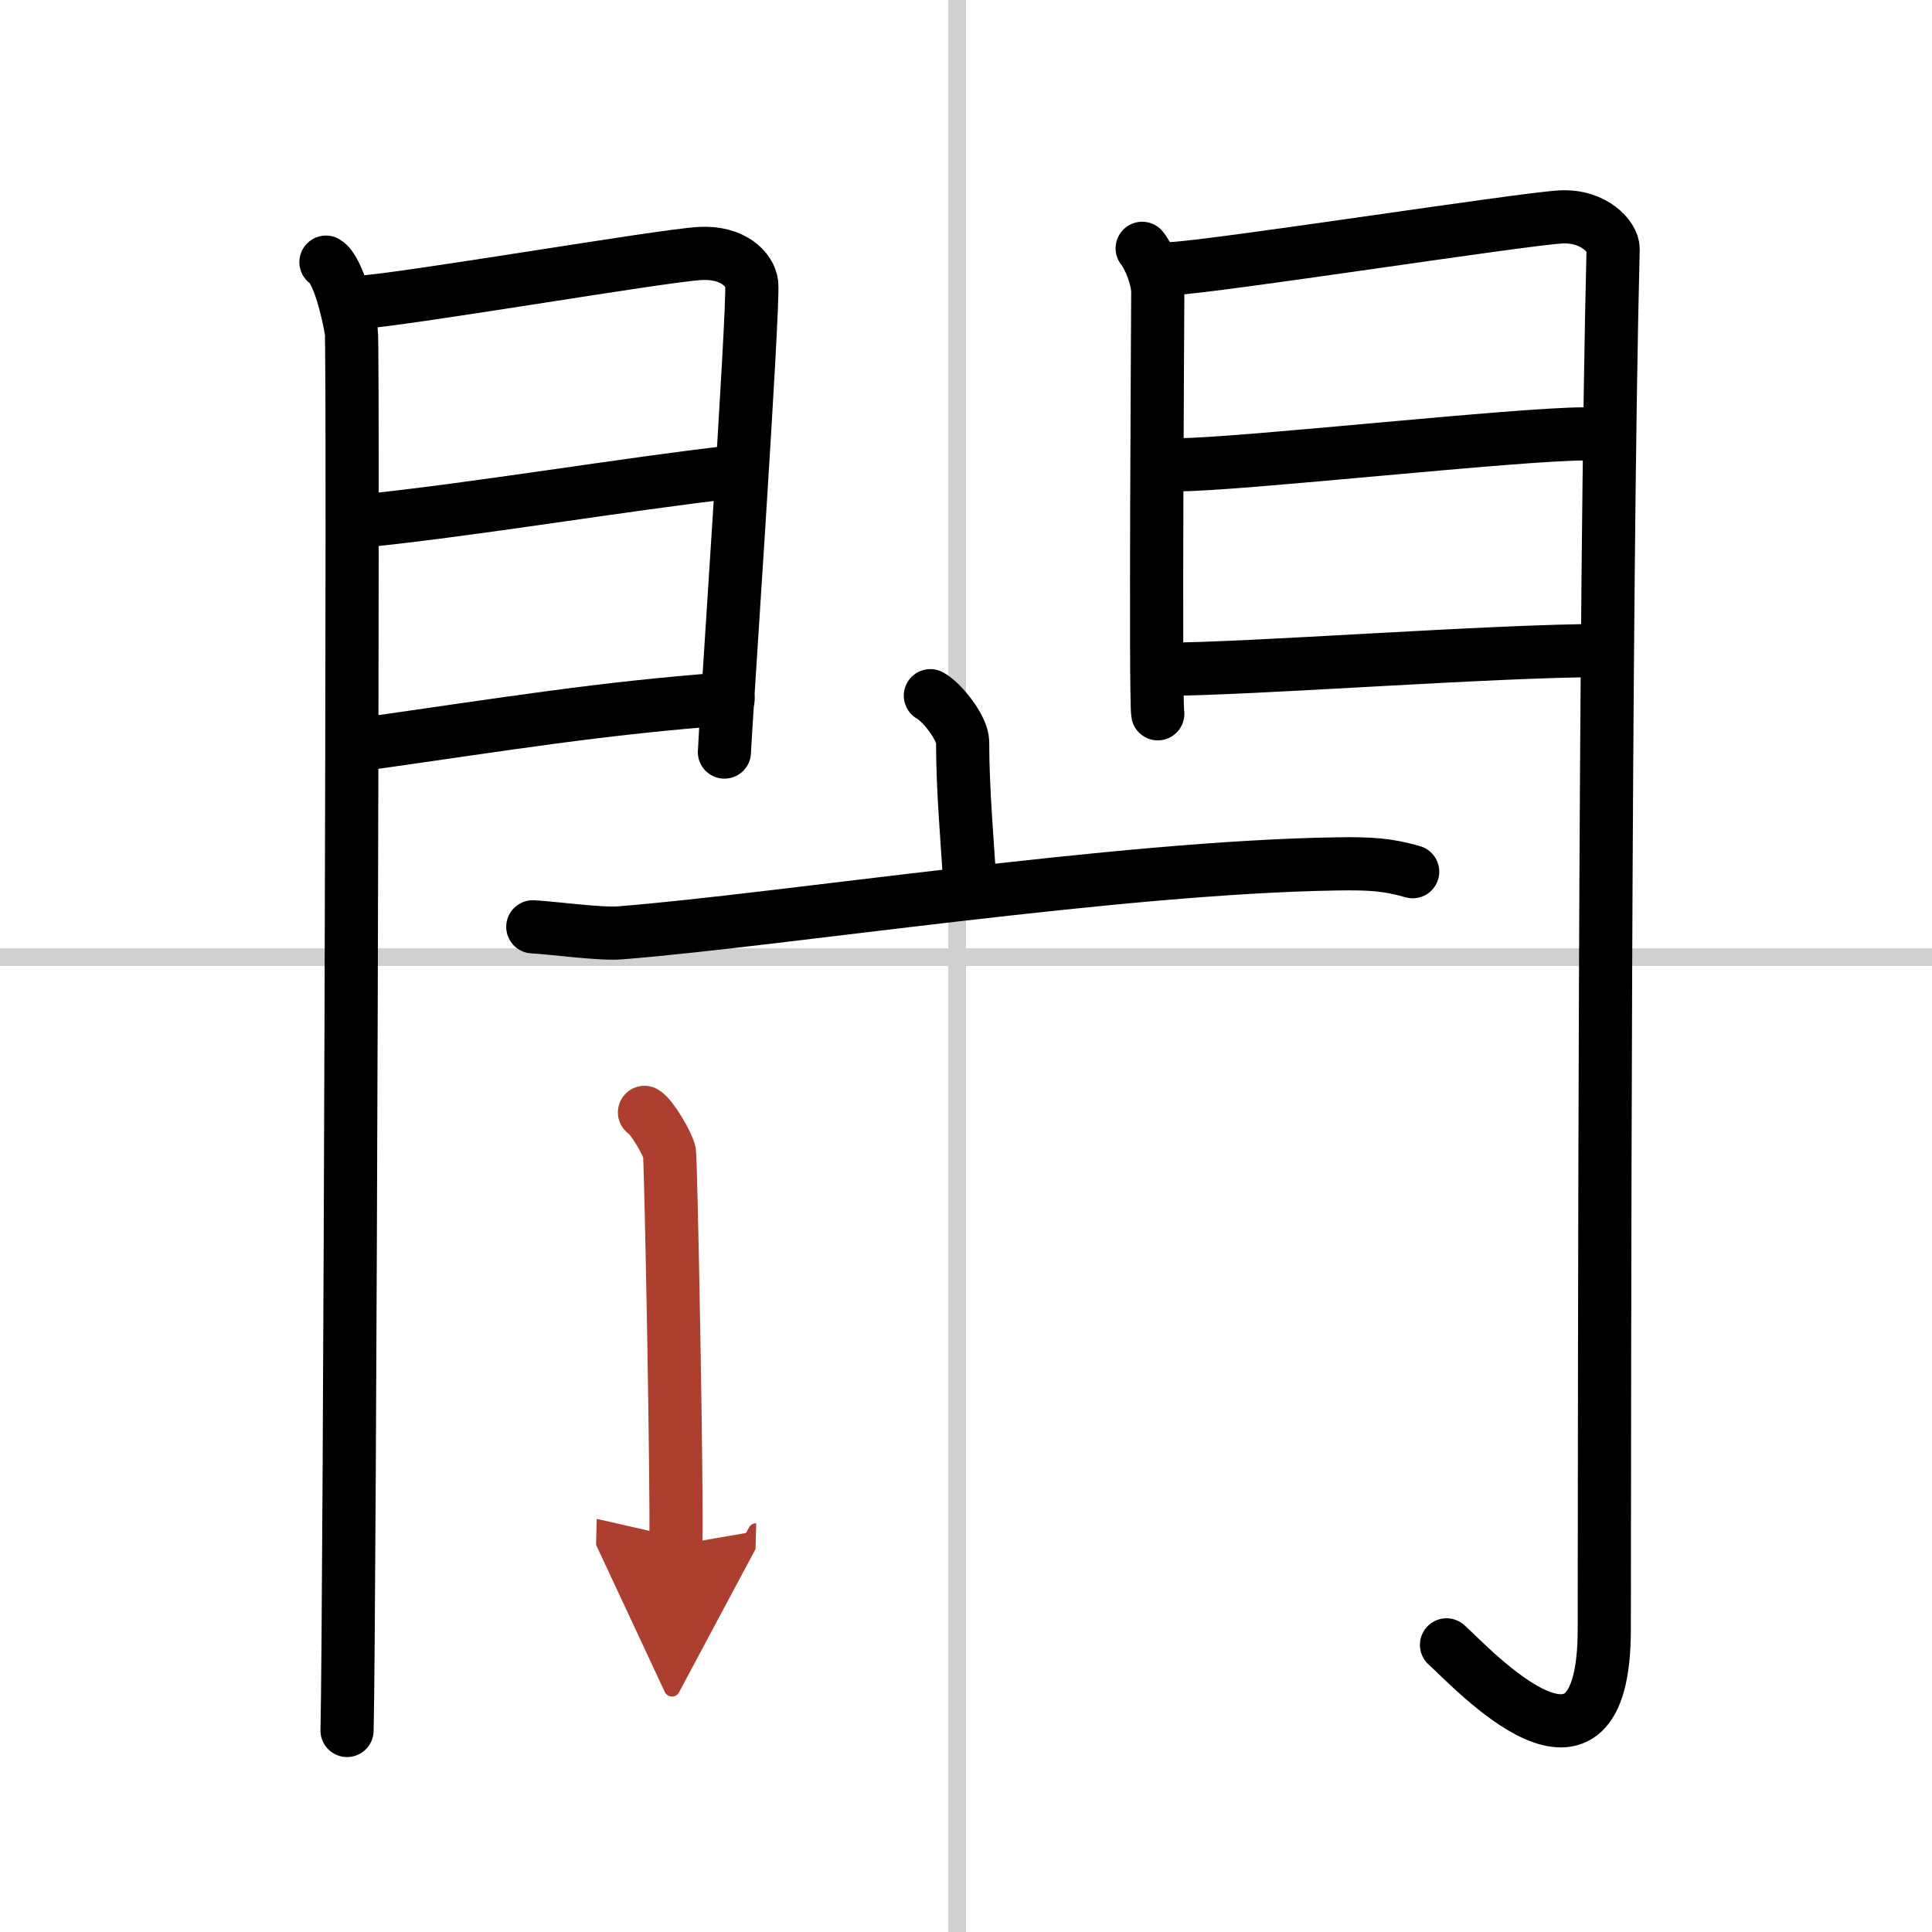 <svg width="400" height="400" viewBox="0 0 109 109" xmlns="http://www.w3.org/2000/svg"><defs><marker id="a" markerWidth="4" orient="auto" refX="1" refY="5" viewBox="0 0 10 10"><polyline points="0 0 10 5 0 10 1 5" fill="#ad3f31" stroke="#ad3f31"/></marker></defs><g fill="none" stroke="#000" stroke-linecap="round" stroke-linejoin="round" stroke-width="3"><rect width="100%" height="100%" fill="#fff" stroke="#fff"/><line x1="54" x2="54" y2="109" stroke="#d0d0d0" stroke-width="1"/><line x2="109" y1="54" y2="54" stroke="#d0d0d0" stroke-width="1"/><path d="m18.39 14.79c0.73 0.46 1.28 2.98 1.43 3.9 0.15 0.93-0.09 73.14-0.24 78.94"/><path d="m20.02 17.08c2.44-0.1 17.27-2.66 19.49-2.78 1.85-0.1 2.81 0.91 2.9 1.71 0.14 1.23-1.54 25.82-1.54 26.42"/><path d="m20.45 29.39c5.99-0.59 15.12-2.12 20.88-2.76"/><path d="m20.52 41.98c8.11-1.15 13.39-2.03 20.56-2.56"/><path d="m64.44 14.01c0.44 0.55 0.88 1.74 0.88 2.48s-0.15 23.04 0 23.78"/><path d="m66.05 15.16c2.49-0.11 19.71-2.79 21.99-2.92 1.9-0.11 2.98 1.15 2.97 1.8-0.49 19.46-0.48 63.79-0.5 77.9-0.01 10.31-7.45 2.16-8.9 0.86"/><path d="m66.49 26.22c3.38 0 19.09-1.74 22.9-1.74"/><path d="m65.55 37.76c4.99 0 18.59-1.06 25.05-1.06"/><path d="m52.49 39.25c0.69 0.38 1.82 1.85 1.82 2.61 0 2.79 0.28 5.72 0.41 8.09"/><path d="m30.06 52.29c1.16 0.06 3.79 0.43 4.92 0.34 9.09-0.72 28.08-3.7 40.42-3.89 1.91-0.03 2.88 0.03 4.3 0.44"/><path d="m36.36 62.76c0.42 0.24 1.32 1.79 1.41 2.26 0.08 0.48 0.44 19.17 0.36 22.15" marker-end="url(#a)" stroke="#ad3f31"/></g></svg>
